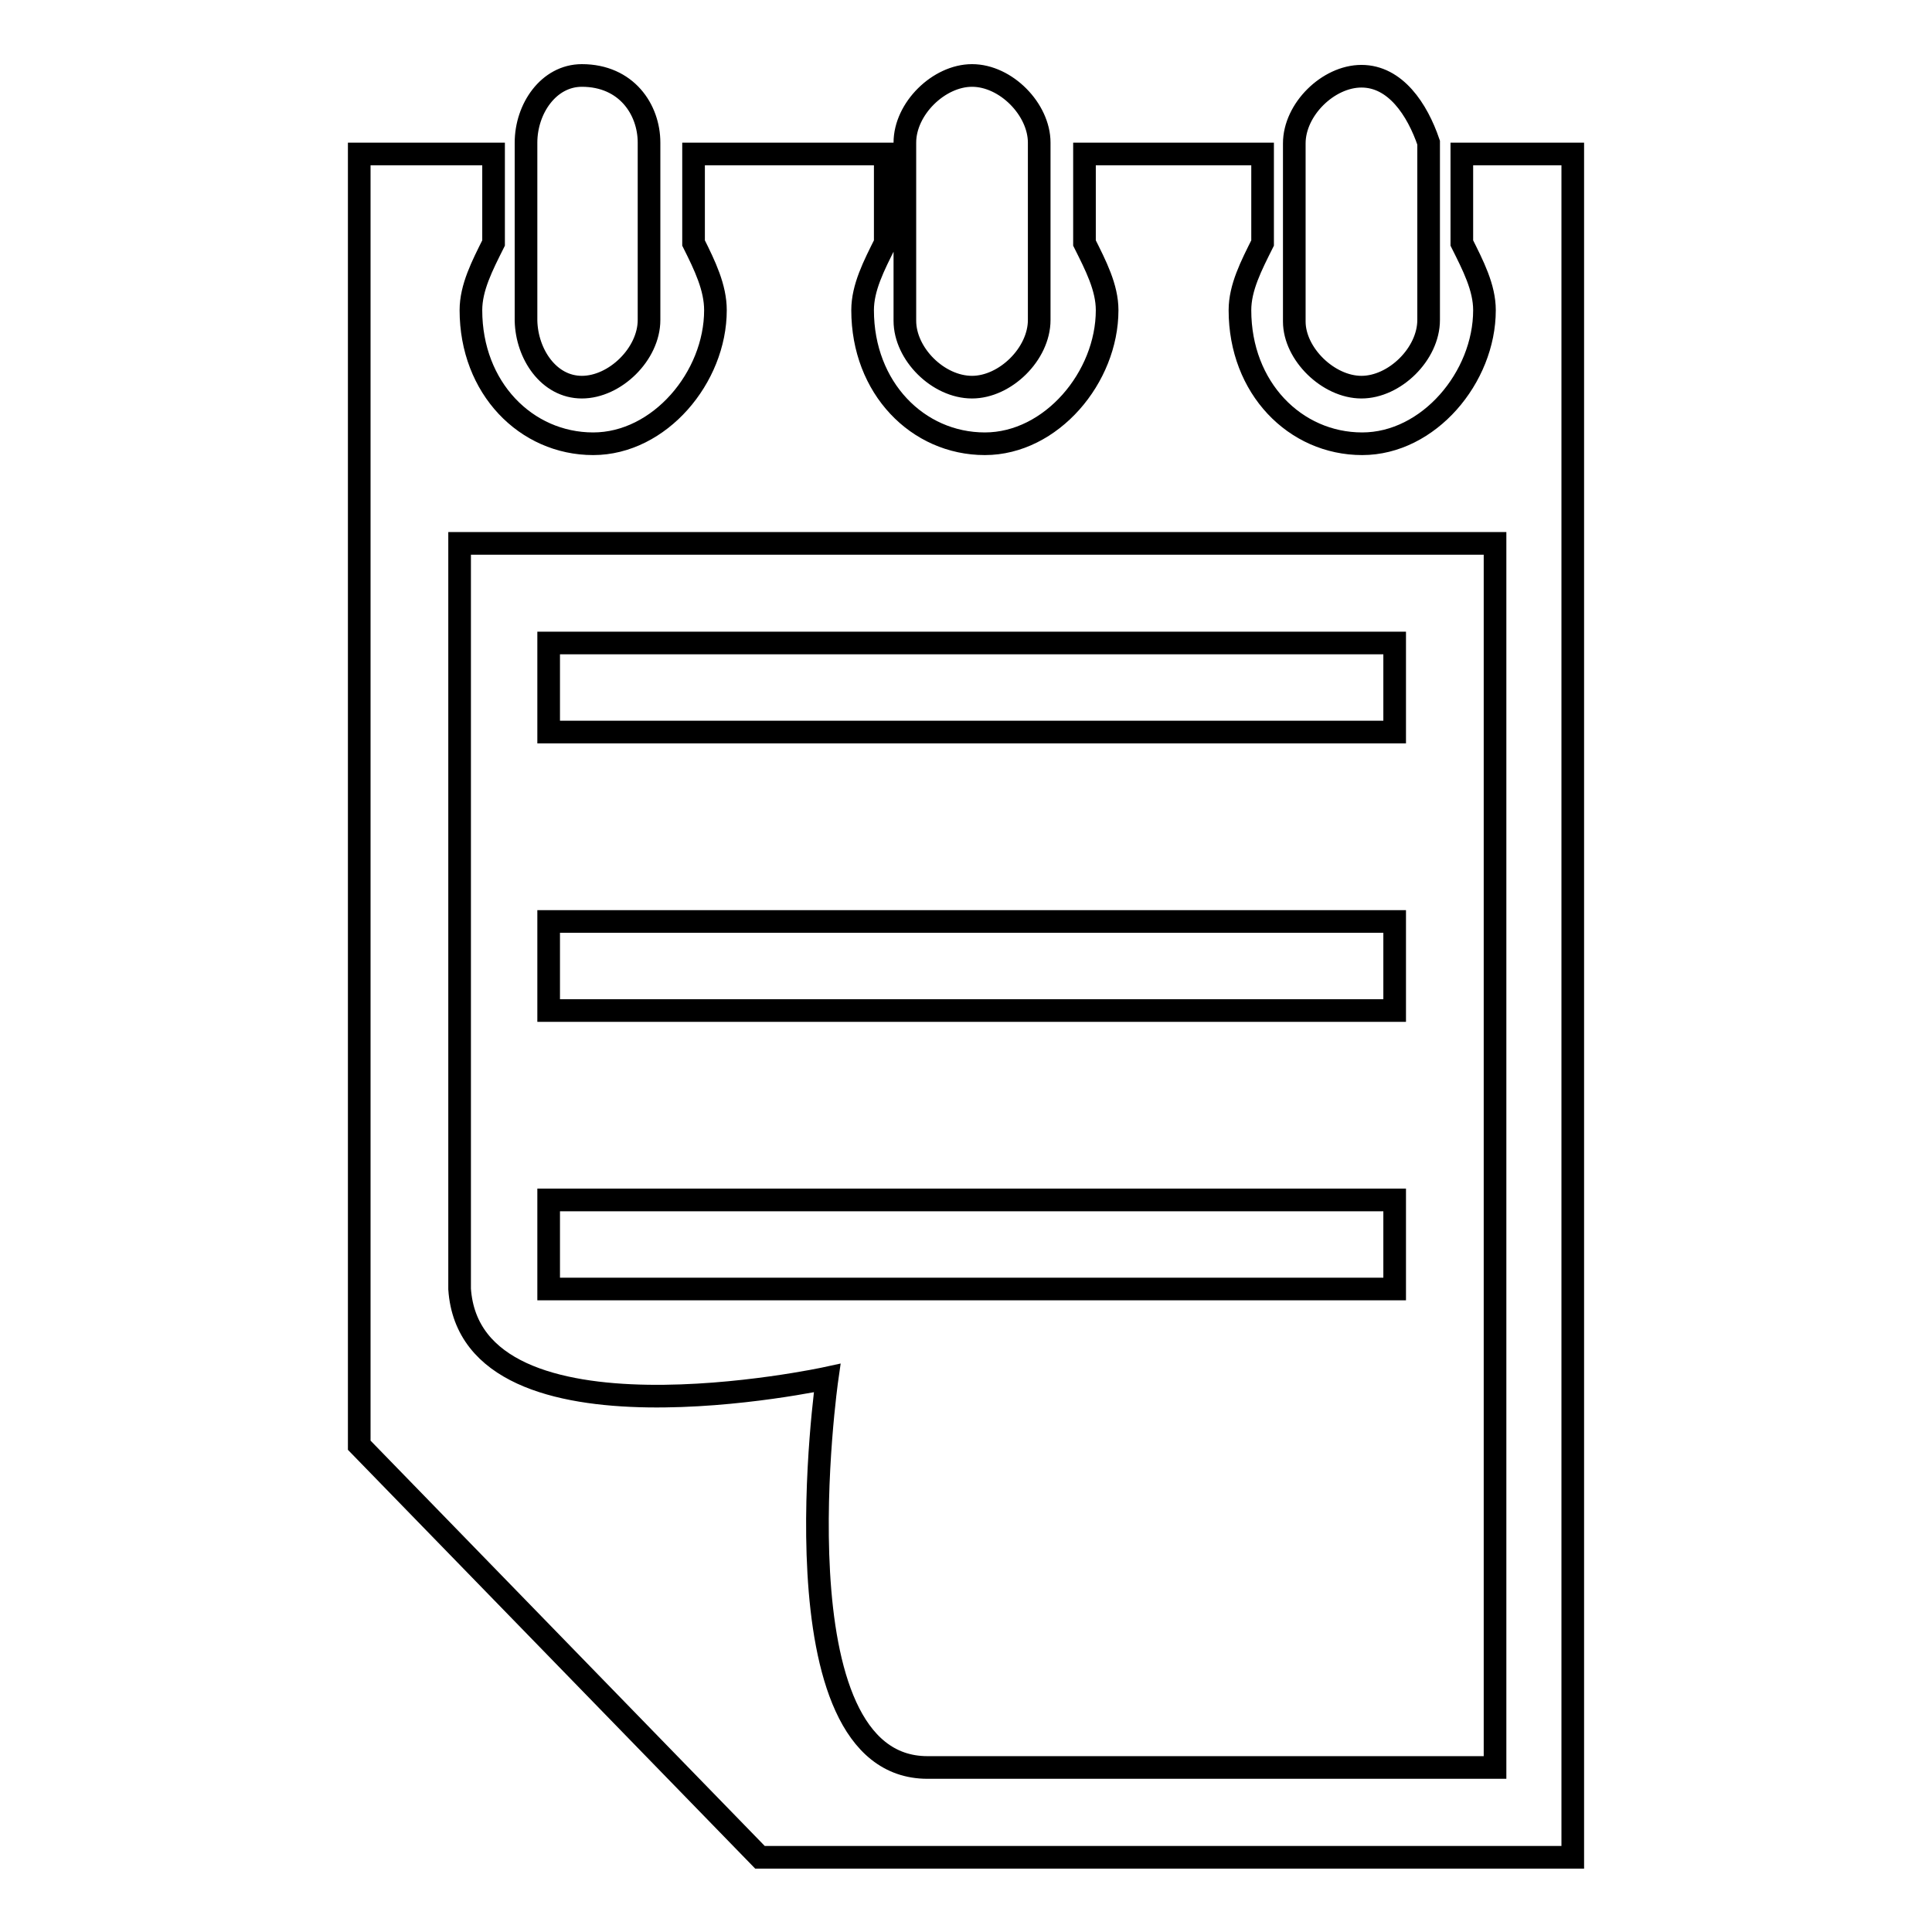 <?xml version="1.0" encoding="utf-8"?>
<!-- Svg Vector Icons : http://www.onlinewebfonts.com/icon -->
<!DOCTYPE svg PUBLIC "-//W3C//DTD SVG 1.1//EN" "http://www.w3.org/Graphics/SVG/1.1/DTD/svg11.dtd">
<svg version="1.1" xmlns="http://www.w3.org/2000/svg" xmlns:xlink="http://www.w3.org/1999/xlink" x="0px" y="0px" viewBox="0 0 256 256" enable-background="new 0 0 256 256" xml:space="preserve">
<g><g><path stroke-width="3" fill-opacity="0" stroke="#000000"  d="M193.7,20.4v11.8c1.5,3,3,5.9,3,8.9c0,8.9-7.4,17.7-16.2,17.7c-8.9,0-16.2-7.4-16.2-17.7c0-3,1.5-5.9,3-8.9V20.4h-23.6v11.8c1.5,3,3,5.9,3,8.9c0,8.9-7.4,17.7-16.2,17.7c-8.9,0-16.2-7.4-16.2-17.7c0-3,1.5-5.9,3-8.9V20.4H91.9v11.8c1.5,3,2.9,5.9,2.9,8.9c0,8.9-7.4,17.7-16.2,17.7c-8.9,0-16.2-7.4-16.2-17.7c0-3,1.5-5.9,3-8.9V20.4H47.6v171.1l53.1,54.6h107.7V20.4H193.7z M196.6,234.2h-73.7c-20.7,0-13.3-51.6-13.3-51.6s-47.2,10.3-48.7-11.8V72h137.2v162.2H196.6z M184.8,122.1H72.7v11.8h112.1V122.1z M184.8,85.2H72.7V97h112.1V85.2z M184.8,159H72.7v11.8h112.1V159z M180.4,51.3c4.4,0,8.9-4.4,8.9-8.9V18.9c-1.5-4.4-4.4-8.8-8.9-8.8c-4.4,0-8.9,4.4-8.9,8.9v23.6C171.5,46.9,176,51.3,180.4,51.3z M77.1,51.3c4.4,0,8.9-4.4,8.9-8.9V18.9c0-4.4-3-8.9-8.9-8.9c-4.4,0-7.4,4.4-7.4,8.9v23.6C69.8,46.9,72.7,51.3,77.1,51.3z M128.8,51.3c4.4,0,8.9-4.4,8.9-8.9V18.9c0-4.4-4.4-8.9-8.9-8.9c-4.4,0-8.9,4.4-8.9,8.9v23.6C119.9,46.9,124.3,51.3,128.8,51.3z"/></g></g>
</svg>